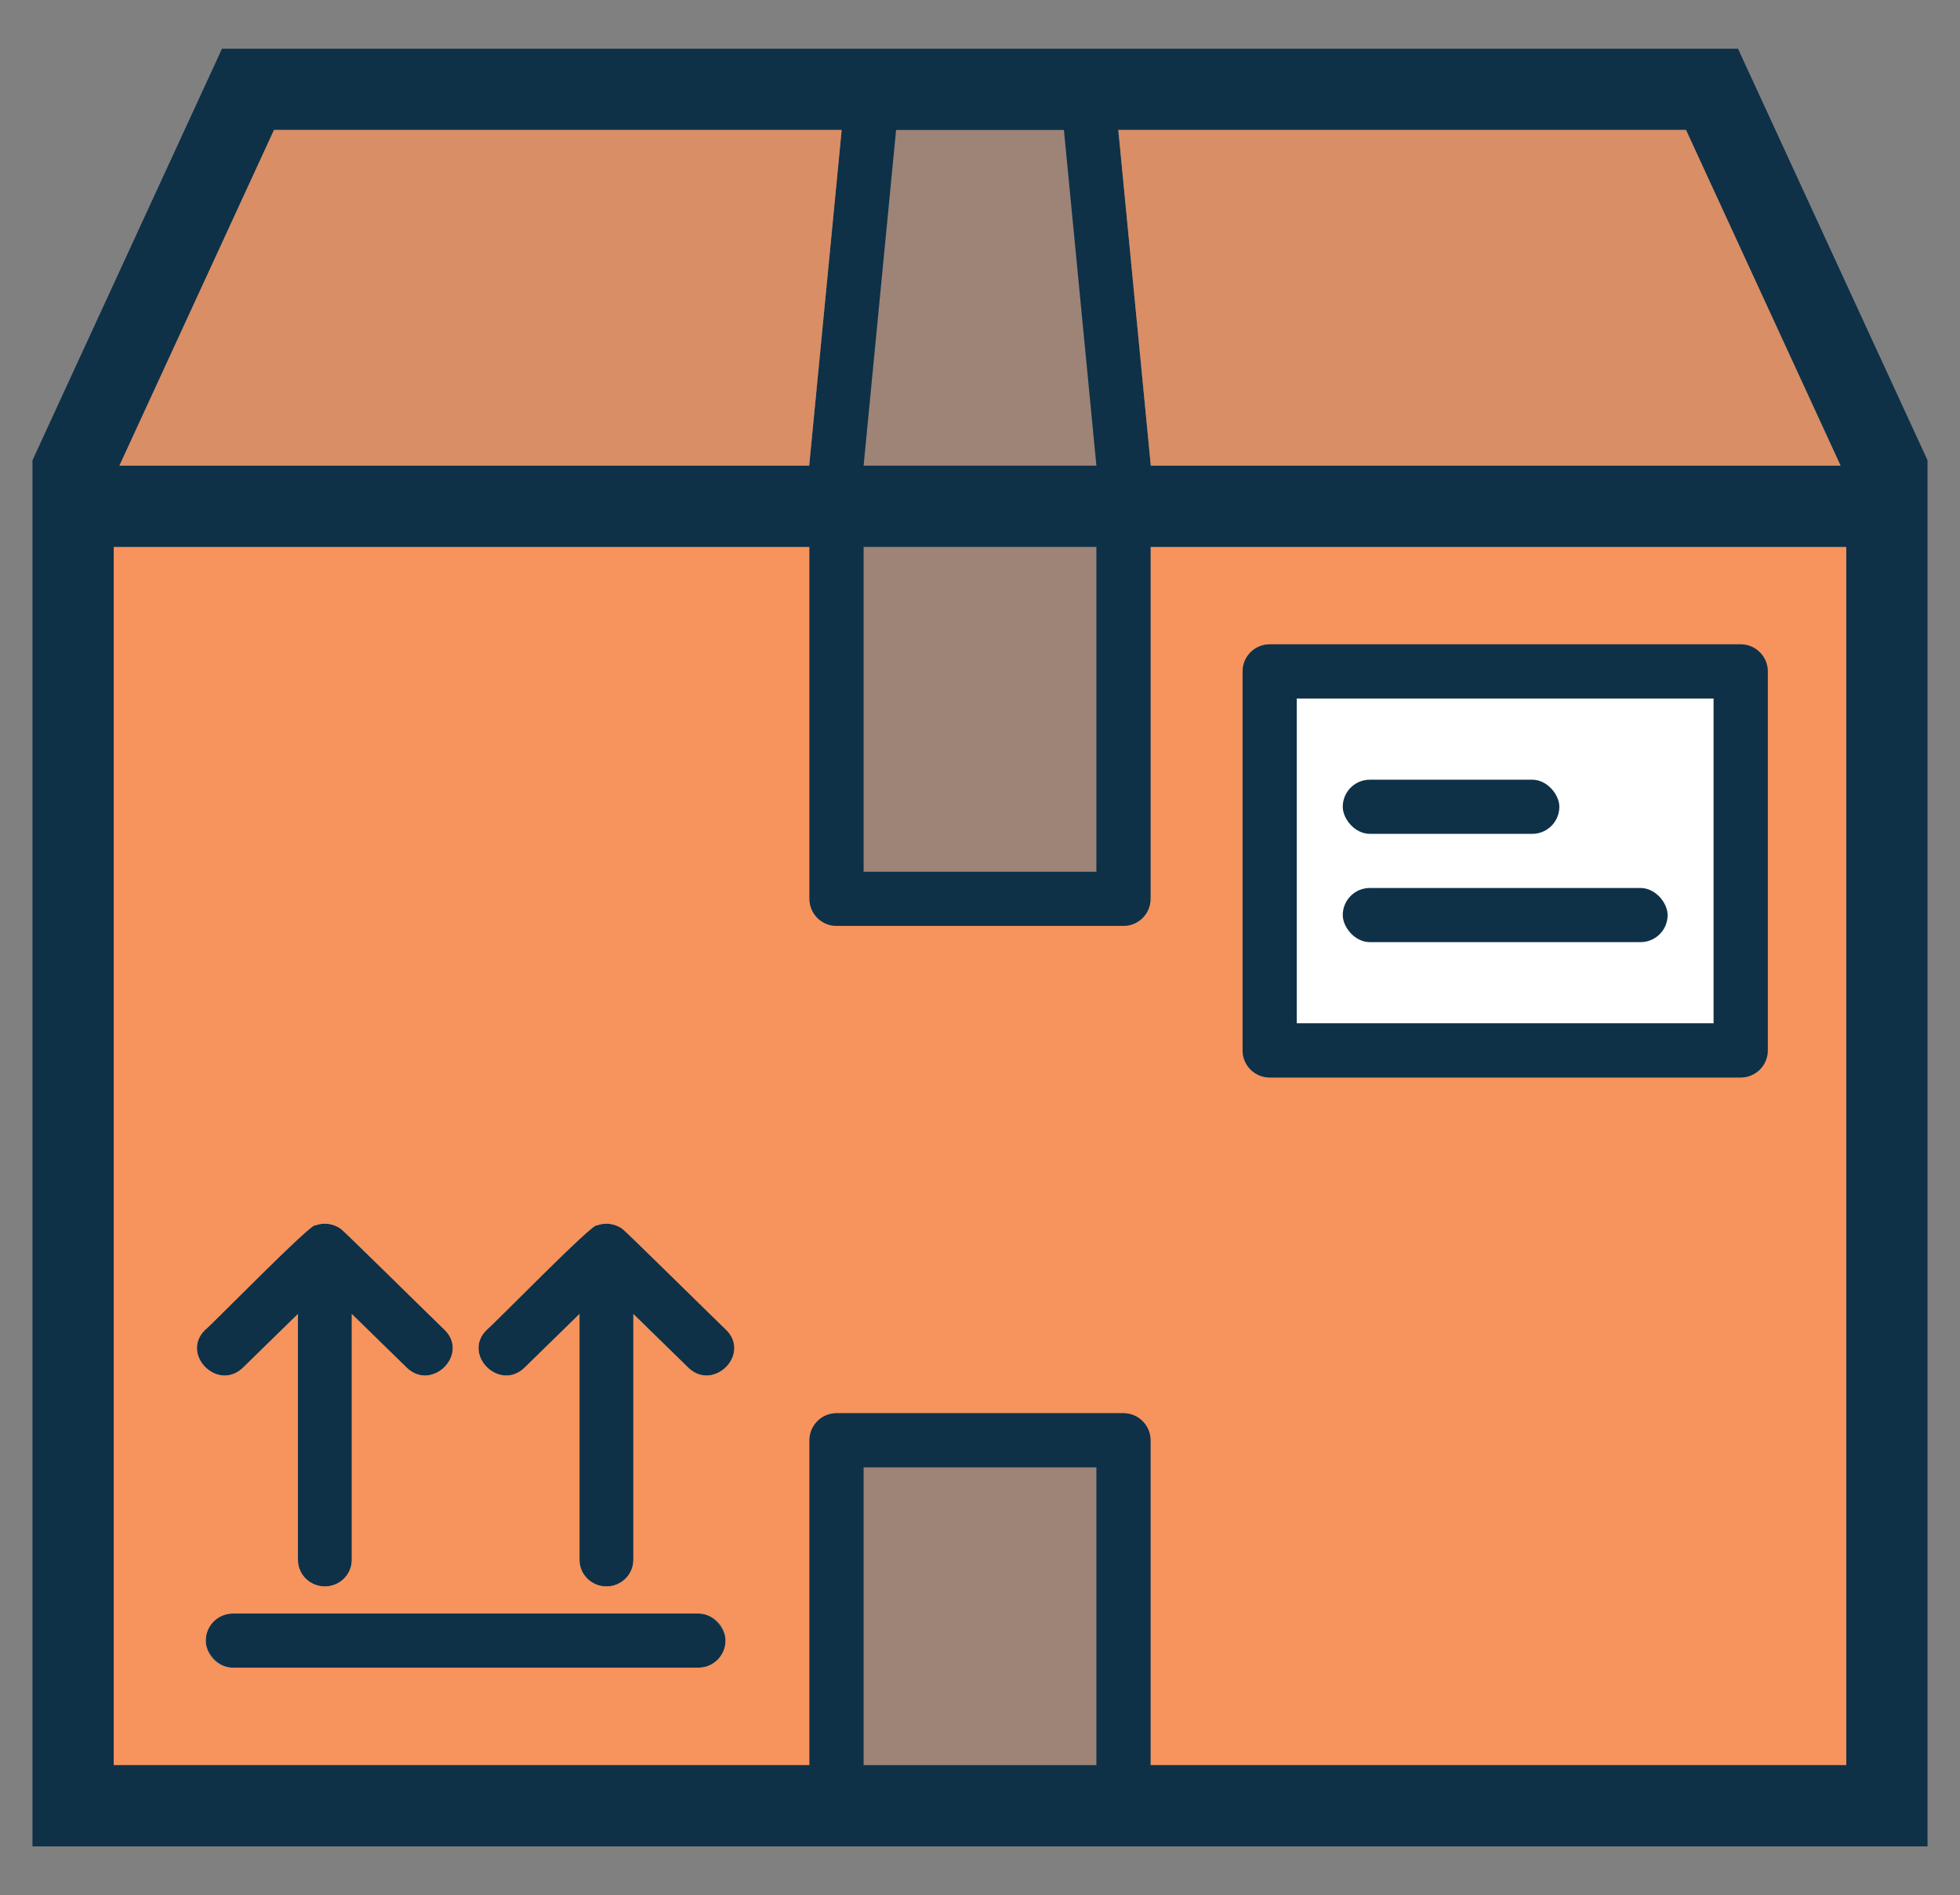 <?xml version="1.0" encoding="UTF-8"?>
<svg id="uuid-61e77431-0e33-4f87-a0f3-87cc603fa396" data-name="Layer 1" xmlns="http://www.w3.org/2000/svg" width="724" height="700" viewBox="0 0 724 700">
  <rect x="0" y="0" width="724" height="700" fill="#808080" stroke="none"/>
  <g>
    <path d="M164.23,491.2c-.91-.78-37.21-36.55-38.15-37.16-2.68-2.08-6.46-2.63-9.62-1.4-.87-1.65-39.38,37.84-40.68,38.56-9.19,9.05,4.69,22.98,14,13.97,0,0,20.28-19.81,20.28-19.81v90.81c0,5.43,4.46,9.82,9.95,9.82s9.95-4.4,9.95-9.82v-90.81l20.28,19.81c9.29,9,23.21-4.89,14-13.97Z" fill="#0e3148"/>
    <path d="M268.23,491.2c-.91-.78-37.21-36.55-38.15-37.16-2.68-2.08-6.46-2.63-9.62-1.4-.87-1.65-39.38,37.84-40.68,38.56-9.19,9.05,4.69,22.98,14,13.97,0,0,20.28-19.81,20.28-19.81v90.81c0,5.43,4.46,9.82,9.95,9.82s9.95-4.4,9.95-9.82v-90.81l20.28,19.81c9.29,9,23.21-4.89,14-13.97Z" fill="#0e3148"/>
    <rect x="76" y="596" width="192" height="20" rx="10" ry="10" fill="#0e3148"/>
  </g>
  <path d="M425,202v130c0,5.52-4.48,10-10,10h-106c-5.52,0-10-4.48-10-10v-130H42v450h257v-120c0-5.52,4.48-10,10-10h106c5.52,0,10,4.48,10,10v120h257V202h-257ZM75.77,491.2c1.31-.72,39.81-40.21,40.68-38.56,3.17-1.23,6.95-.68,9.62,1.4.95.6,37.24,36.37,38.15,37.16,9.21,9.08-4.71,22.96-14,13.97l-20.28-19.81v90.81c0,5.43-4.46,9.82-9.95,9.82s-9.95-4.4-9.95-9.82v-90.81s-20.28,19.81-20.28,19.81c-9.31,9.02-23.19-4.92-14-13.97ZM258,616H86c-5.52,0-10-4.48-10-10s4.48-10,10-10h172c5.52,0,10,4.48,10,10s-4.48,10-10,10ZM254.23,505.17l-20.28-19.81v90.81c0,5.43-4.46,9.82-9.95,9.82s-9.95-4.4-9.95-9.82v-90.81s-20.28,19.81-20.28,19.81c-9.31,9.02-23.19-4.92-14-13.97,1.31-.72,39.81-40.21,40.68-38.56,3.17-1.23,6.95-.68,9.62,1.4.95.6,37.24,36.37,38.15,37.16,9.21,9.08-4.71,22.96-14,13.97ZM653,388c0,5.52-4.48,10-10,10h-174c-5.52,0-10-4.48-10-10v-140c0-5.52,4.48-10,10-10h174c5.52,0,10,4.48,10,10v140Z" fill="#f7935c"/>
  <rect x="319" y="542" width="86" height="110" fill="#f7935c" opacity=".25"/>
  <rect x="319" y="202" width="86" height="120" transform="translate(724 524) rotate(180)" fill="#f7935c" opacity=".25"/>
  <rect x="496" y="241" width="120" height="154" transform="translate(874 -238) rotate(90)" fill="#fff"/>
  <path d="M633,258v120h-154v-120h154M459,248v140c0,5.52,4.48,10,10,10h174c5.52,0,10-4.48,10-10v-140c0-5.52-4.48-10-10-10h-174c-5.52,0-10,4.48-10,10Z" fill="#0e3148"/>
  <polygon points="331 48 393 48 405 172 319 172 331 48" fill="#f7935c" opacity=".25"/>
  <path d="M642,18H82L12,170v512h700V170l-70-152ZM679.89,172h-254.8l-.19-1.93-11.81-122.07h209.69l57.11,124ZM319,202h86v120h-86v-120ZM331,48h62l12,124h-86l12-124ZM101.21,48h209.69l-11.81,122.07-.19,1.93H44.11l57.11-124ZM405,652h-86v-110h86v110ZM682,652h-257v-120c0-5.52-4.48-10-10-10h-106c-5.52,0-10,4.48-10,10v120H42V202h257v130c0,5.52,4.48,10,10,10h106c5.52,0,10-4.48,10-10v-130h257v450Z" fill="#0e3148"/>
  <g>
    <polygon points="413.09 48 424.91 170.07 425.09 172 679.89 172 622.79 48 413.09 48" fill="#f7935c" opacity=".75"/>
    <polygon points="298.91 172 299.09 170.07 310.91 48 101.21 48 44.11 172 298.91 172" fill="#f7935c" opacity=".75"/>
  </g>
  <rect x="496" y="288" width="80" height="20" rx="10" ry="10" fill="#0e3148"/>
  <rect x="496" y="328" width="120" height="20" rx="10" ry="10" fill="#0e3148"/>
</svg>